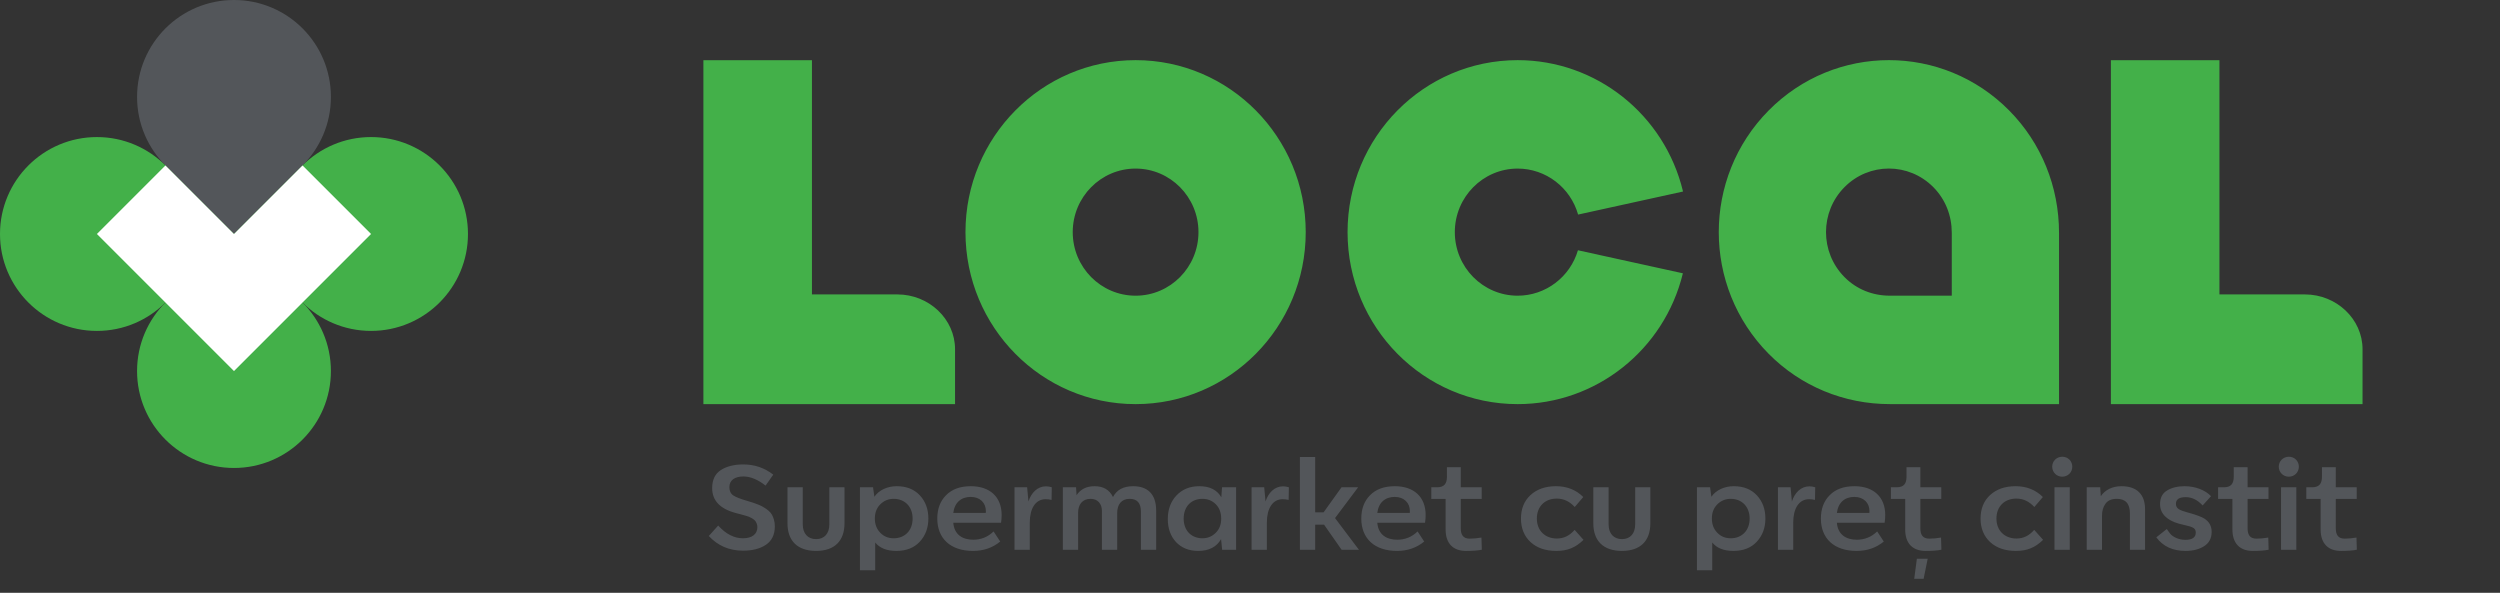 <svg width="582" height="138" viewBox="0 0 582 138" fill="none" xmlns="http://www.w3.org/2000/svg">
<rect x="0" y="0" width="582" height="138" fill="#333333" stroke="none"/>
<path fill-rule="evenodd" clip-rule="evenodd" d="M70.372 38.573L54.473 54.472L38.595 38.594C34.467 34.503 31.91 28.833 31.91 22.563C31.91 10.102 42.012 -0 54.473 -0C66.934 -0.001 77.037 10.103 77.037 22.563C77.037 28.821 74.487 34.485 70.372 38.573Z" fill="#53565A"/>
<path fill-rule="evenodd" clip-rule="evenodd" d="M70.371 38.573L54.472 54.472L70.35 70.351C74.44 74.478 80.11 77.035 86.381 77.035C98.841 77.035 108.944 66.934 108.944 54.472C108.945 42.011 98.841 31.909 86.381 31.908C80.123 31.908 74.459 34.458 70.371 38.573Z" fill="#43B049"/>
<path fill-rule="evenodd" clip-rule="evenodd" d="M38.572 70.372L54.471 54.472L38.593 38.595C34.503 34.467 28.833 31.91 22.562 31.91C10.102 31.91 3.68428e-08 42.012 3.68428e-08 54.472C-0.001 66.934 10.103 77.036 22.562 77.037C28.821 77.037 34.484 74.487 38.572 70.372Z" fill="#43B049"/>
<path fill-rule="evenodd" clip-rule="evenodd" d="M38.572 70.371L54.472 54.472L70.349 70.35C74.477 74.441 77.035 80.11 77.035 86.381C77.035 98.842 66.933 108.943 54.472 108.943C42.011 108.944 31.908 98.841 31.908 86.381C31.908 80.123 34.457 74.459 38.572 70.371Z" fill="#43B049"/>
<path fill-rule="evenodd" clip-rule="evenodd" d="M22.561 54.472L38.515 38.517L54.471 54.472L70.427 38.517L86.383 54.472L70.427 70.428L54.471 86.384L38.515 70.428L22.561 54.472Z" fill="white"/>
<path fill-rule="evenodd" clip-rule="evenodd" d="M516.685 68.541H523.208H531.456H532.166H536.568C543.955 68.541 550 74.287 550 81.309V94.079H536.568H531.456H523.208H491.417V14.009H516.685V68.541ZM264.368 39.245C256.288 39.245 249.732 45.872 249.732 54.041C249.732 62.209 256.288 68.837 264.368 68.837C272.447 68.837 279.004 62.209 279.004 54.041C279.004 45.872 272.448 39.245 264.368 39.245ZM454.373 68.834V54.205C454.373 50.188 452.907 46.426 450.089 43.578C444.365 37.793 435.108 37.789 429.385 43.578C423.665 49.363 423.665 58.715 429.387 64.5C432.225 67.37 435.967 68.834 439.966 68.834H454.373ZM264.368 14.003C286.242 14.003 303.973 31.927 303.973 54.041C303.973 76.154 286.242 94.079 264.368 94.079C242.493 94.079 224.762 76.154 224.762 54.041C224.762 31.928 242.493 14.003 264.368 14.003ZM479.342 94.079L439.964 94.076C429.342 94.076 419.253 89.954 411.731 82.351C396.261 66.714 396.263 41.365 411.731 25.727C427.198 10.091 452.276 10.091 467.744 25.727C475.247 33.312 479.342 43.491 479.342 54.205V94.079ZM189.021 68.541H195.543H203.792H204.502H208.903C216.291 68.541 222.336 74.287 222.336 81.309V94.079H208.903H203.792H195.543H163.752V14.009H189.021V68.541ZM353.316 14.003C371.597 14.003 387.519 26.67 391.809 44.587L367.385 49.952C365.601 43.66 359.871 39.245 353.316 39.245C345.236 39.245 338.681 45.872 338.681 54.041C338.681 62.209 345.236 68.837 353.316 68.837C359.825 68.837 365.521 64.483 367.346 58.262L391.775 63.626C387.438 81.473 371.551 94.079 353.316 94.079C331.441 94.079 313.711 76.154 313.711 54.041C313.711 31.928 331.441 14.003 353.316 14.003Z" fill="#43B049"/>
<path d="M172.988 128.196C169.768 128.196 167.108 127.048 165.008 124.78L167.192 122.344C168.984 124.332 170.916 125.312 172.96 125.312C175.06 125.312 176.32 124.36 176.32 122.708C176.32 122.148 176.096 121.672 175.872 121.336C175.648 121 175.032 120.608 174.696 120.468C174.388 120.272 173.436 119.992 173.072 119.908L172.148 119.656L171.28 119.432C167.612 118.452 165.792 116.52 165.792 113.636C165.792 111.704 166.464 110.304 167.808 109.436C169.152 108.568 170.888 108.12 173.016 108.12C175.648 108.12 177.972 108.904 180.016 110.5L178.224 113.048C176.404 111.62 174.668 110.92 173.072 110.92C171.14 110.92 169.796 111.732 169.796 113.412C169.796 114.28 170.104 114.924 170.72 115.344C171.336 115.736 172.372 116.156 173.856 116.576L175.312 117.024C176.012 117.248 177.272 117.724 177.86 118.144C178.504 118.508 179.344 119.152 179.708 119.824C180.072 120.496 180.38 121.42 180.38 122.512C180.38 124.472 179.68 125.9 178.308 126.824C176.936 127.748 175.144 128.196 172.988 128.196ZM189.991 128.252C185.595 128.252 183.327 125.844 183.327 121.84V113.44H186.883V122.092C186.883 124.192 188.059 125.508 189.991 125.508C191.923 125.508 193.071 124.192 193.071 122.092V113.44H196.599V121.84C196.599 125.872 194.331 128.252 189.991 128.252ZM208.76 113.188C211.056 113.188 212.848 113.916 214.164 115.344C215.48 116.772 216.124 118.564 216.124 120.72C216.124 122.876 215.452 124.668 214.136 126.096C212.82 127.524 211 128.252 208.676 128.252C206.464 128.252 204.812 127.608 203.748 126.292V132.76H200.192V113.44H203.244L203.552 115.652C204.644 114.056 206.632 113.188 208.76 113.188ZM208.06 125.312C210.636 125.312 212.456 123.52 212.456 120.72C212.456 117.92 210.608 116.128 208.06 116.128C206.828 116.128 205.792 116.548 204.924 117.416C204.084 118.256 203.664 119.348 203.664 120.72C203.664 122.064 204.084 123.156 204.924 124.024C205.764 124.892 206.8 125.312 208.06 125.312ZM233.181 119.88C233.181 120.552 233.125 121.168 233.041 121.7H221.925C222.149 124.472 224.081 125.648 226.573 125.648C228.393 125.648 229.989 125.004 231.305 123.716L232.845 126.068C231.081 127.524 228.981 128.252 226.517 128.252C221.225 128.252 218.201 125.312 218.201 120.72C218.201 118.48 218.873 116.66 220.245 115.288C221.617 113.888 223.521 113.188 226.013 113.188C230.465 113.188 233.181 115.708 233.181 119.88ZM225.985 115.68C223.773 115.68 222.233 116.968 221.925 119.404H229.485C229.513 119.32 229.513 119.18 229.513 118.984C229.513 117.052 228.141 115.68 225.985 115.68ZM243.512 113.216C243.96 113.216 244.408 113.3 244.856 113.44L244.8 116.38C244.352 116.268 243.904 116.212 243.428 116.212C241.048 116.212 239.732 118.396 239.732 121.644V128H236.176V113.44H239.116L239.424 116.744C240.068 114.728 241.524 113.216 243.512 113.216ZM263.807 113.188C267.027 113.188 269.155 114.896 269.155 118.844V128H265.599V119.068C265.599 117.108 264.731 116.128 262.967 116.128C261.035 116.128 260.083 117.5 260.083 119.404V128H256.527V118.956C256.527 117.276 255.547 116.128 253.895 116.128C251.963 116.128 250.983 117.472 250.983 119.404V128H247.427V113.44H250.507L250.619 115.288C251.543 113.888 252.943 113.188 254.819 113.188C256.863 113.188 258.291 114.028 259.103 115.708C259.971 114.028 261.539 113.188 263.807 113.188ZM284.322 115.764L284.49 113.44H287.766V128H284.518L284.266 125.508C283.23 127.328 281.438 128.252 278.946 128.252C276.79 128.252 275.054 127.552 273.766 126.18C272.506 124.808 271.862 123.016 271.862 120.832C271.862 118.62 272.534 116.772 273.878 115.344C275.222 113.916 276.986 113.188 279.198 113.188C281.634 113.188 283.342 114.056 284.322 115.764ZM279.926 125.312C281.13 125.312 282.166 124.892 283.006 124.052C283.874 123.212 284.294 122.12 284.294 120.748C284.294 119.348 283.874 118.228 283.034 117.388C282.194 116.548 281.158 116.128 279.926 116.128C277.378 116.128 275.558 117.864 275.558 120.748C275.558 123.548 277.378 125.312 279.926 125.312ZM298.704 113.216C299.152 113.216 299.6 113.3 300.048 113.44L299.992 116.38C299.544 116.268 299.096 116.212 298.62 116.212C296.24 116.212 294.924 118.396 294.924 121.644V128H291.368V113.44H294.308L294.616 116.744C295.26 114.728 296.716 113.216 298.704 113.216ZM310.796 120.608L316.368 128H312.336L308.248 122.148H306.176V128H302.62V106.384H306.176V119.264H308.136L312.308 113.44H316.172L310.796 120.608ZM331.889 119.88C331.889 120.552 331.833 121.168 331.749 121.7H320.633C320.857 124.472 322.789 125.648 325.281 125.648C327.101 125.648 328.697 125.004 330.013 123.716L331.553 126.068C329.789 127.524 327.689 128.252 325.225 128.252C319.933 128.252 316.909 125.312 316.909 120.72C316.909 118.48 317.581 116.66 318.953 115.288C320.325 113.888 322.229 113.188 324.721 113.188C329.173 113.188 331.889 115.708 331.889 119.88ZM324.693 115.68C322.481 115.68 320.941 116.968 320.633 119.404H328.193C328.221 119.32 328.221 119.18 328.221 118.984C328.221 117.052 326.849 115.68 324.693 115.68ZM341.27 128.252C338.274 128.252 336.538 126.516 336.538 123.268V116.156H333.206V113.44H334.55C336.23 113.44 336.846 112.572 336.846 110.976V108.764H340.066V113.44H344.938V116.156H340.066V122.932C340.066 124.416 340.542 125.396 342.138 125.396C343.006 125.396 343.902 125.312 344.882 125.144L344.966 127.972C344.07 128.168 342.838 128.252 341.27 128.252ZM362.314 128.252C359.822 128.252 357.834 127.58 356.322 126.208C354.838 124.836 354.082 122.988 354.082 120.72C354.082 118.452 354.81 116.632 356.294 115.26C357.778 113.888 359.766 113.188 362.23 113.188C364.778 113.188 366.906 114.028 368.586 115.708L366.598 118.032C365.394 116.716 364.022 116.072 362.426 116.072C359.626 116.072 357.778 117.92 357.778 120.72C357.778 123.52 359.682 125.368 362.454 125.368C364.05 125.368 365.422 124.696 366.57 123.352L368.642 125.676C366.766 127.496 364.918 128.252 362.314 128.252ZM377.591 128.252C373.195 128.252 370.927 125.844 370.927 121.84V113.44H374.483V122.092C374.483 124.192 375.659 125.508 377.591 125.508C379.523 125.508 380.671 124.192 380.671 122.092V113.44H384.199V121.84C384.199 125.872 381.931 128.252 377.591 128.252ZM403.62 113.188C405.916 113.188 407.708 113.916 409.024 115.344C410.34 116.772 410.984 118.564 410.984 120.72C410.984 122.876 410.312 124.668 408.996 126.096C407.68 127.524 405.86 128.252 403.536 128.252C401.324 128.252 399.672 127.608 398.608 126.292V132.76H395.052V113.44H398.104L398.412 115.652C399.504 114.056 401.492 113.188 403.62 113.188ZM402.92 125.312C405.496 125.312 407.316 123.52 407.316 120.72C407.316 117.92 405.468 116.128 402.92 116.128C401.688 116.128 400.652 116.548 399.784 117.416C398.944 118.256 398.524 119.348 398.524 120.72C398.524 122.064 398.944 123.156 399.784 124.024C400.624 124.892 401.66 125.312 402.92 125.312ZM421.242 113.216C421.69 113.216 422.138 113.3 422.586 113.44L422.53 116.38C422.082 116.268 421.634 116.212 421.158 116.212C418.778 116.212 417.462 118.396 417.462 121.644V128H413.906V113.44H416.846L417.154 116.744C417.798 114.728 419.254 113.216 421.242 113.216ZM438.882 119.88C438.882 120.552 438.826 121.168 438.742 121.7H427.626C427.85 124.472 429.782 125.648 432.274 125.648C434.094 125.648 435.69 125.004 437.006 123.716L438.546 126.068C436.782 127.524 434.682 128.252 432.218 128.252C426.926 128.252 423.902 125.312 423.902 120.72C423.902 118.48 424.574 116.66 425.946 115.288C427.318 113.888 429.222 113.188 431.714 113.188C436.166 113.188 438.882 115.708 438.882 119.88ZM431.686 115.68C429.474 115.68 427.934 116.968 427.626 119.404H435.186C435.214 119.32 435.214 119.18 435.214 118.984C435.214 117.052 433.842 115.68 431.686 115.68ZM448.263 128.252C445.267 128.252 443.531 126.516 443.531 123.268V116.156H440.199V113.44H441.543C443.223 113.44 443.839 112.572 443.839 110.976V108.764H447.059V113.44H451.931V116.156H447.059V122.932C447.059 124.416 447.535 125.396 449.131 125.396C449.999 125.396 450.895 125.312 451.875 125.144L451.959 127.972C451.063 128.168 449.831 128.252 448.263 128.252ZM447.815 134.748H445.631L446.247 130.072H448.767L447.815 134.748ZM469.307 128.252C466.815 128.252 464.827 127.58 463.315 126.208C461.831 124.836 461.075 122.988 461.075 120.72C461.075 118.452 461.803 116.632 463.287 115.26C464.771 113.888 466.759 113.188 469.223 113.188C471.771 113.188 473.899 114.028 475.579 115.708L473.591 118.032C472.387 116.716 471.015 116.072 469.419 116.072C466.619 116.072 464.771 117.92 464.771 120.72C464.771 123.52 466.675 125.368 469.447 125.368C471.043 125.368 472.415 124.696 473.563 123.352L475.635 125.676C473.759 127.496 471.911 128.252 469.307 128.252ZM480.076 110.976C478.816 110.976 477.752 109.968 477.752 108.652C477.752 107.336 478.788 106.328 480.104 106.328C481.42 106.328 482.428 107.336 482.428 108.652C482.428 109.968 481.392 110.976 480.076 110.976ZM481.84 128H478.284V113.44H481.84V128ZM493.854 113.188C497.55 113.188 499.37 115.176 499.37 118.536V128H495.842V119.516C495.842 117.248 494.834 116.128 492.79 116.128C491.558 116.128 490.662 116.52 490.13 117.304C489.598 118.06 489.346 118.984 489.346 120.02V128H485.79V113.44H488.926L489.066 115.512C490.046 114.056 491.754 113.188 493.854 113.188ZM508.796 128.252C505.8 128.252 503.532 127.188 501.992 125.088L504.428 123.156C504.764 123.66 505.072 124.052 505.324 124.36C505.856 124.948 507.144 125.676 508.74 125.676C510.364 125.676 511.176 125.116 511.176 123.968C511.176 123.408 510.952 123.016 510.364 122.764C510.056 122.624 509.804 122.54 509.552 122.484C509.076 122.344 507.788 122.036 507.2 121.896C504.512 121.14 502.86 119.6 502.86 117.388C502.86 115.904 503.392 114.84 504.484 114.196C505.576 113.524 506.948 113.188 508.6 113.188C510.98 113.188 513.36 114.056 514.732 115.512L512.772 117.668C511.596 116.38 510.28 115.736 508.852 115.736C507.312 115.736 506.556 116.24 506.556 117.276C506.556 118.396 507.34 118.76 509.328 119.32C509.412 119.32 509.496 119.376 509.58 119.376C511.344 119.88 512.548 120.328 513.164 120.72C514.312 121.448 514.872 122.484 514.872 123.828C514.872 125.312 514.284 126.404 513.108 127.16C511.96 127.888 510.504 128.252 508.796 128.252ZM524.44 128.252C521.444 128.252 519.708 126.516 519.708 123.268V116.156H516.376V113.44H517.72C519.4 113.44 520.016 112.572 520.016 110.976V108.764H523.236V113.44H528.108V116.156H523.236V122.932C523.236 124.416 523.712 125.396 525.308 125.396C526.176 125.396 527.072 125.312 528.052 125.144L528.136 127.972C527.24 128.168 526.008 128.252 524.44 128.252ZM532.821 110.976C531.561 110.976 530.497 109.968 530.497 108.652C530.497 107.336 531.533 106.328 532.849 106.328C534.165 106.328 535.173 107.336 535.173 108.652C535.173 109.968 534.137 110.976 532.821 110.976ZM534.585 128H531.029V113.44H534.585V128ZM544.974 128.252C541.978 128.252 540.242 126.516 540.242 123.268V116.156H536.91V113.44H538.254C539.934 113.44 540.55 112.572 540.55 110.976V108.764H543.77V113.44H548.642V116.156H543.77V122.932C543.77 124.416 544.246 125.396 545.842 125.396C546.71 125.396 547.606 125.312 548.586 125.144L548.67 127.972C547.774 128.168 546.542 128.252 544.974 128.252Z" fill="#53565A"/>
</svg>

